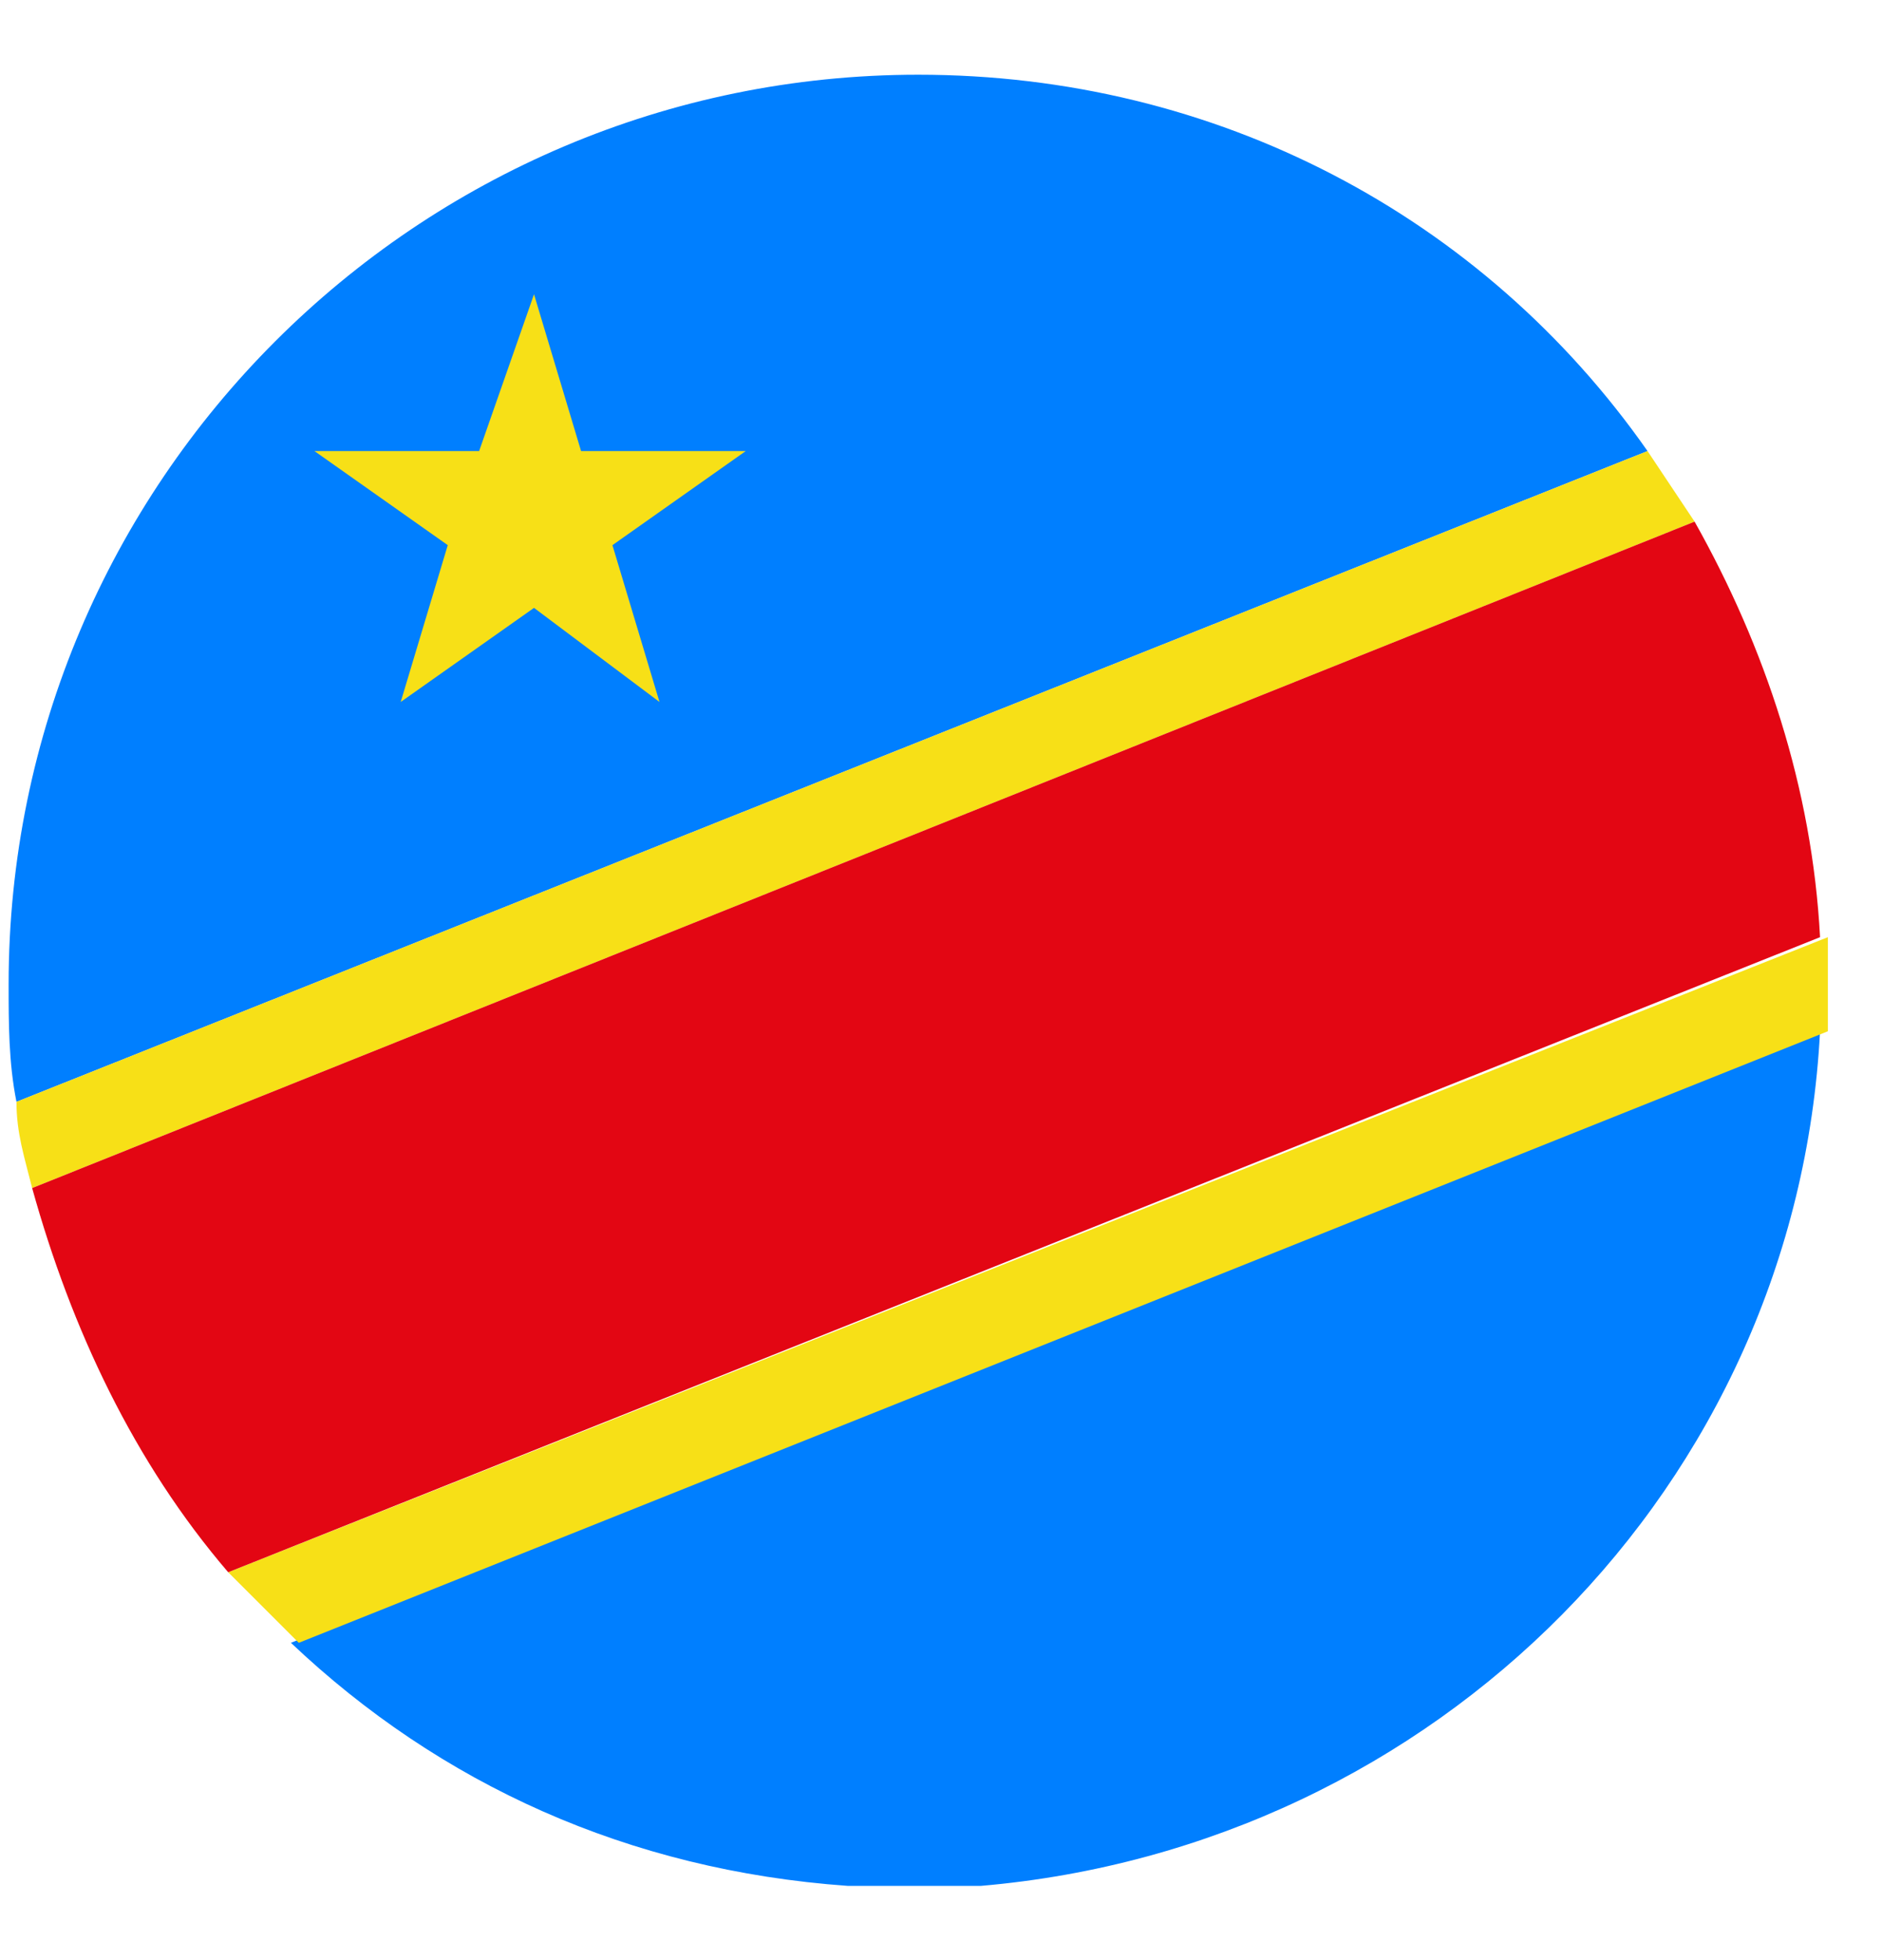 <svg width="24" height="25" viewBox="0 0 24 25" fill="none" xmlns="http://www.w3.org/2000/svg">
<path d="M11.71 0.953C5.31 0.953 0.11 6.153 0.11 12.553C0.11 13.053 0.11 13.553 0.21 14.053L21.01 5.753C18.91 2.753 15.51 0.953 11.71 0.953Z" fill="#007FFF"/>
<path d="M23.21 13.153L3.71 20.953C5.61 22.753 8.01 23.853 10.81 24.053H12.51C18.31 23.553 22.91 18.953 23.21 13.153Z" fill="#007FFF"/>
<path d="M3.81 20.953L23.31 13.153C23.31 12.953 23.31 12.753 23.31 12.553C23.31 12.353 23.31 12.153 23.31 11.953L2.91 20.053C3.21 20.353 3.51 20.653 3.81 20.953Z" fill="#F7E017"/>
<path d="M0.21 14.053C0.21 14.453 0.31 14.753 0.41 15.153L21.61 6.653C21.41 6.353 21.21 6.053 21.01 5.753L0.21 14.053Z" fill="#F7E017"/>
<path d="M2.91 20.053L23.21 11.953C23.11 10.053 22.51 8.253 21.61 6.653L0.41 15.153C0.91 16.953 1.71 18.653 2.91 20.053Z" fill="#E30613"/>
<path d="M6.81 3.753L7.41 5.753H9.51L7.81 6.953L8.41 8.953L6.81 7.753L5.11 8.953L5.71 6.953L4.01 5.753H6.11L6.81 3.753Z" fill="#F7E017"/>
</svg>
